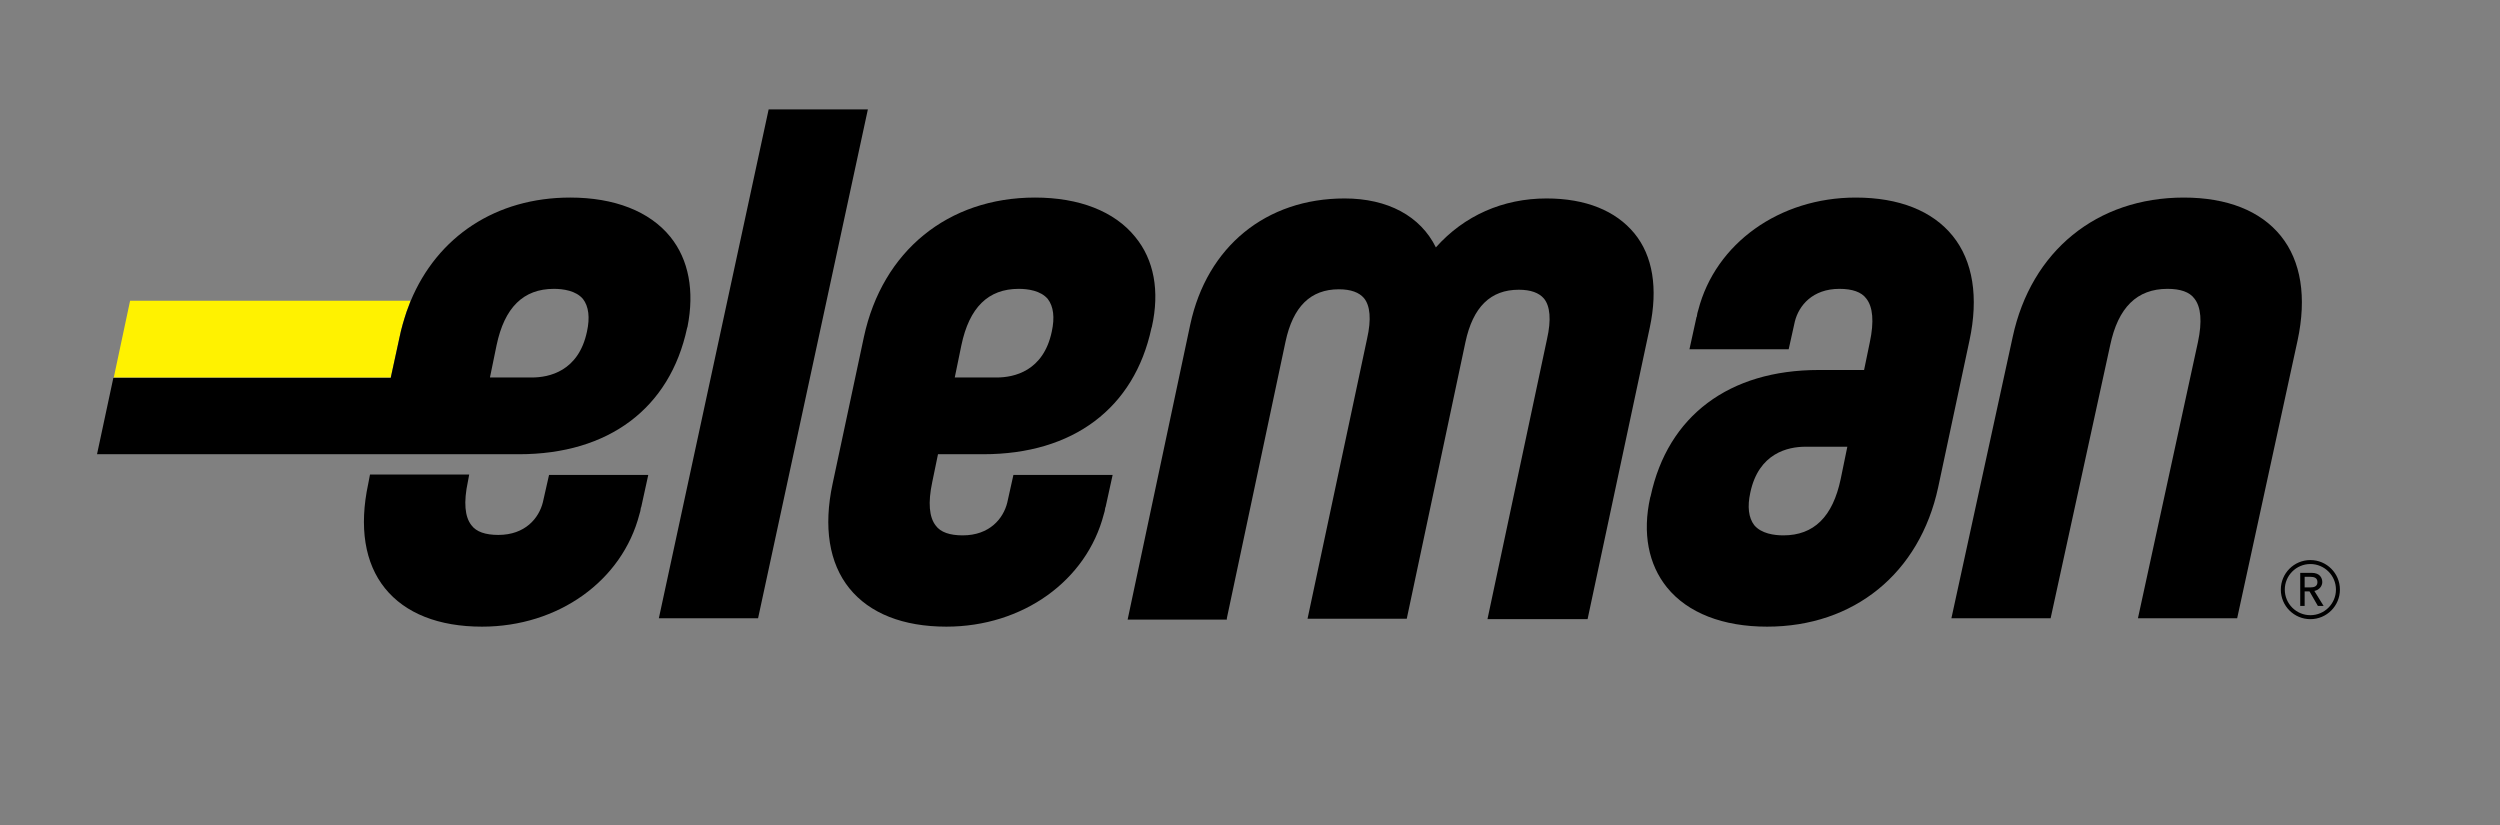 <?xml version="1.0" encoding="utf-8"?>
<!-- Generator: Adobe Illustrator 19.0.0, SVG Export Plug-In . SVG Version: 6.00 Build 0)  -->
<svg version="1.1" id="Vrstva_1" xmlns="http://www.w3.org/2000/svg" xmlns:xlink="http://www.w3.org/1999/xlink" x="0px" y="0px"
	 viewBox="0 0 566.9 187.1" style="enable-background:new 0 0 566.9 187.1;" xml:space="preserve">
<rect x="0" y="0" width="566.9" height="187.1" fill="#808080" stroke="none"/>
<style type="text/css">
	.st0{fill:none;}
	.st1{fill:#FFF200;}
</style>
<g>
	<path d="M522.6,133.2v-2.4h1.3c0.8,0,1.6,0.2,1.6,1.2c0,1-0.8,1.2-1.6,1.2H522.6z M526.6,132c0-0.9-0.5-2.1-2.4-2.1h-2.6v7.5h1
		v-3.3h1.1l1.9,3.3h1.3l-2.1-3.4C525.9,133.8,526.6,132.9,526.6,132"/>
	<path d="M523.9,139.5c-3.2,0-5.8-2.6-5.8-5.8c0-3.2,2.6-5.8,5.8-5.8c3.2,0,5.8,2.6,5.8,5.8C529.7,136.9,527.1,139.5,523.9,139.5
		 M523.9,127c-3.7,0-6.7,3-6.7,6.7c0,3.7,3,6.7,6.7,6.7c3.7,0,6.7-3,6.7-6.7C530.6,130,527.6,127,523.9,127"/>
</g>
<g>
	<g>
		<rect class="st0" width="566.9" height="187.1"/>
		<path d="M278.2,140.2l13.3-62.7c1.7-8,5.7-11.9,12.1-11.9c2.7,0,4.6,0.7,5.7,2c1.4,1.7,1.7,4.8,0.7,9.2l-13.5,63.5h22.5l13.3-62.7
			c1.7-8,5.7-11.9,12.1-11.9c2.7,0,4.6,0.7,5.7,2c1.4,1.7,1.7,4.8,0.7,9.2l-13.5,63.5H360l14.1-66.1c1.9-8.9,0.7-16.3-3.5-21.4
			c-4.2-5.1-11-7.9-19.9-7.9c-9.9,0-18.7,3.9-25.1,11.1c-3.5-7.1-10.9-11.1-20.7-11.1c-17.8,0-31.2,10.9-35,28.6l-14.2,66.9H278.2z"
			/>
		<path d="M465,140.2l13.5-61.9c1.8-8.6,6.1-12.8,13-12.8c2.9,0,5,0.7,6.1,2.2c1.5,1.9,1.8,5.2,0.8,9.9l-13.6,62.6h22.5L521,77.2
			c2.1-9.8,0.8-18-3.8-23.7c-4.6-5.7-12.2-8.7-22-8.7c-19.7,0-34.6,12.1-38.8,31.6l-13.9,63.8H465z"/>
		<path d="M257.4,53.7c-4.7-5.8-12.7-8.9-22.7-8.9c-19.7,0-34.6,12.1-38.8,31.6l-7.1,33.3c-2.1,9.8-0.8,18,3.8,23.7
			c4.6,5.7,12.2,8.7,22,8.7c17.3,0,31.8-10.4,35.7-25.5h0l0.2-0.7c0-0.2,0.1-0.4,0.1-0.6c0-0.1,0-0.2,0.1-0.3l1.6-7.3h-22.5
			l-1.4,6.3c-0.9,3.6-4,7.4-10.1,7.4c-2.9,0-5-0.7-6.1-2.2c-1.5-1.9-1.8-5.2-0.8-9.9l1.3-6.3h10.3c20.3,0,34.2-10.4,38.1-28.6
			l0.1-0.3C263,66,261.7,58.9,257.4,53.7z M238.5,75.2c-1.9,9-8.6,10.4-12.5,10.4h-9.5l1.5-7.3c1.8-8.6,6.1-12.8,13-12.8
			c2.1,0,5,0.4,6.6,2.3C238.9,69.5,239.2,72,238.5,75.2z"/>
		<path d="M378,133.2c4.7,5.8,12.7,8.9,22.7,8.9c19.7,0,34.6-12.1,38.8-31.6l7.1-33.3c2.1-9.8,0.8-18-3.8-23.7
			c-4.6-5.7-12.2-8.7-22-8.7c-17.3,0-31.8,10.4-35.7,25.5h0l-0.2,0.7c0,0.2-0.1,0.4-0.1,0.6c0,0.1,0,0.2-0.1,0.3l-1.6,7.3h22.5
			l1.4-6.3c0.9-3.6,4-7.4,10.1-7.4c2.9,0,5,0.7,6.1,2.2c1.5,1.9,1.8,5.2,0.8,9.9l-1.3,6.3h-10.3c-20.3,0-34.2,10.4-38.1,28.6
			l-0.1,0.3C372.4,120.9,373.8,128,378,133.2z M396.9,111.7c1.9-9,8.6-10.4,12.5-10.4h9.5l-1.5,7.3c-1.8,8.6-6.1,12.8-13,12.8
			c-2.1,0-5-0.4-6.6-2.3C396.5,117.4,396.2,114.9,396.9,111.7z"/>
		<path d="M123.1,113.9c-0.9,3.6-4,7.4-10.1,7.4c-2.9,0-5-0.7-6.1-2.2c-1.5-1.9-1.8-5.2-0.8-9.9l0.3-1.6H83.9l-0.4,2.1
			c-2.1,9.8-0.8,18,3.8,23.7c4.6,5.7,12.2,8.7,22,8.7c17.3,0,31.8-10.4,35.7-25.5h0l0.2-0.7c0-0.2,0.1-0.4,0.1-0.6
			c0-0.1,0-0.2,0.1-0.3l1.6-7.3h-22.5L123.1,113.9z"/>
		<polygon points="149.4,140.2 171.9,140.2 196.8,24.8 174.3,24.8 		"/>
		<g>
			<g>
				<path class="st1" d="M88.6,85.6l2-9.2c0.4-2,1-3.9,1.6-5.8c0.3-0.8,0.6-1.6,0.9-2.4H29.5l-3.7,17.4H88.6z"/>
			</g>
		</g>
	</g>
	<path d="M152,53.7c-4.7-5.8-12.7-8.9-22.7-8.9c-16.8,0-30.1,8.8-36.2,23.5c-0.3,0.8-0.6,1.6-0.9,2.4c-0.6,1.8-1.2,3.8-1.6,5.8
		l-2,9.2H25.7l0,0L22,103l95.7,0c20.3,0,34.2-10.4,38.1-28.6l0.1-0.3C157.5,66,156.2,58.9,152,53.7z M133.1,75.2
		c-1.9,9-8.6,10.4-12.5,10.4h-9.5l1.5-7.3c1.8-8.6,6.1-12.8,13-12.8c2.1,0,5,0.4,6.6,2.3C133.5,69.5,133.8,72,133.1,75.2z"/>
</g>
</svg>
